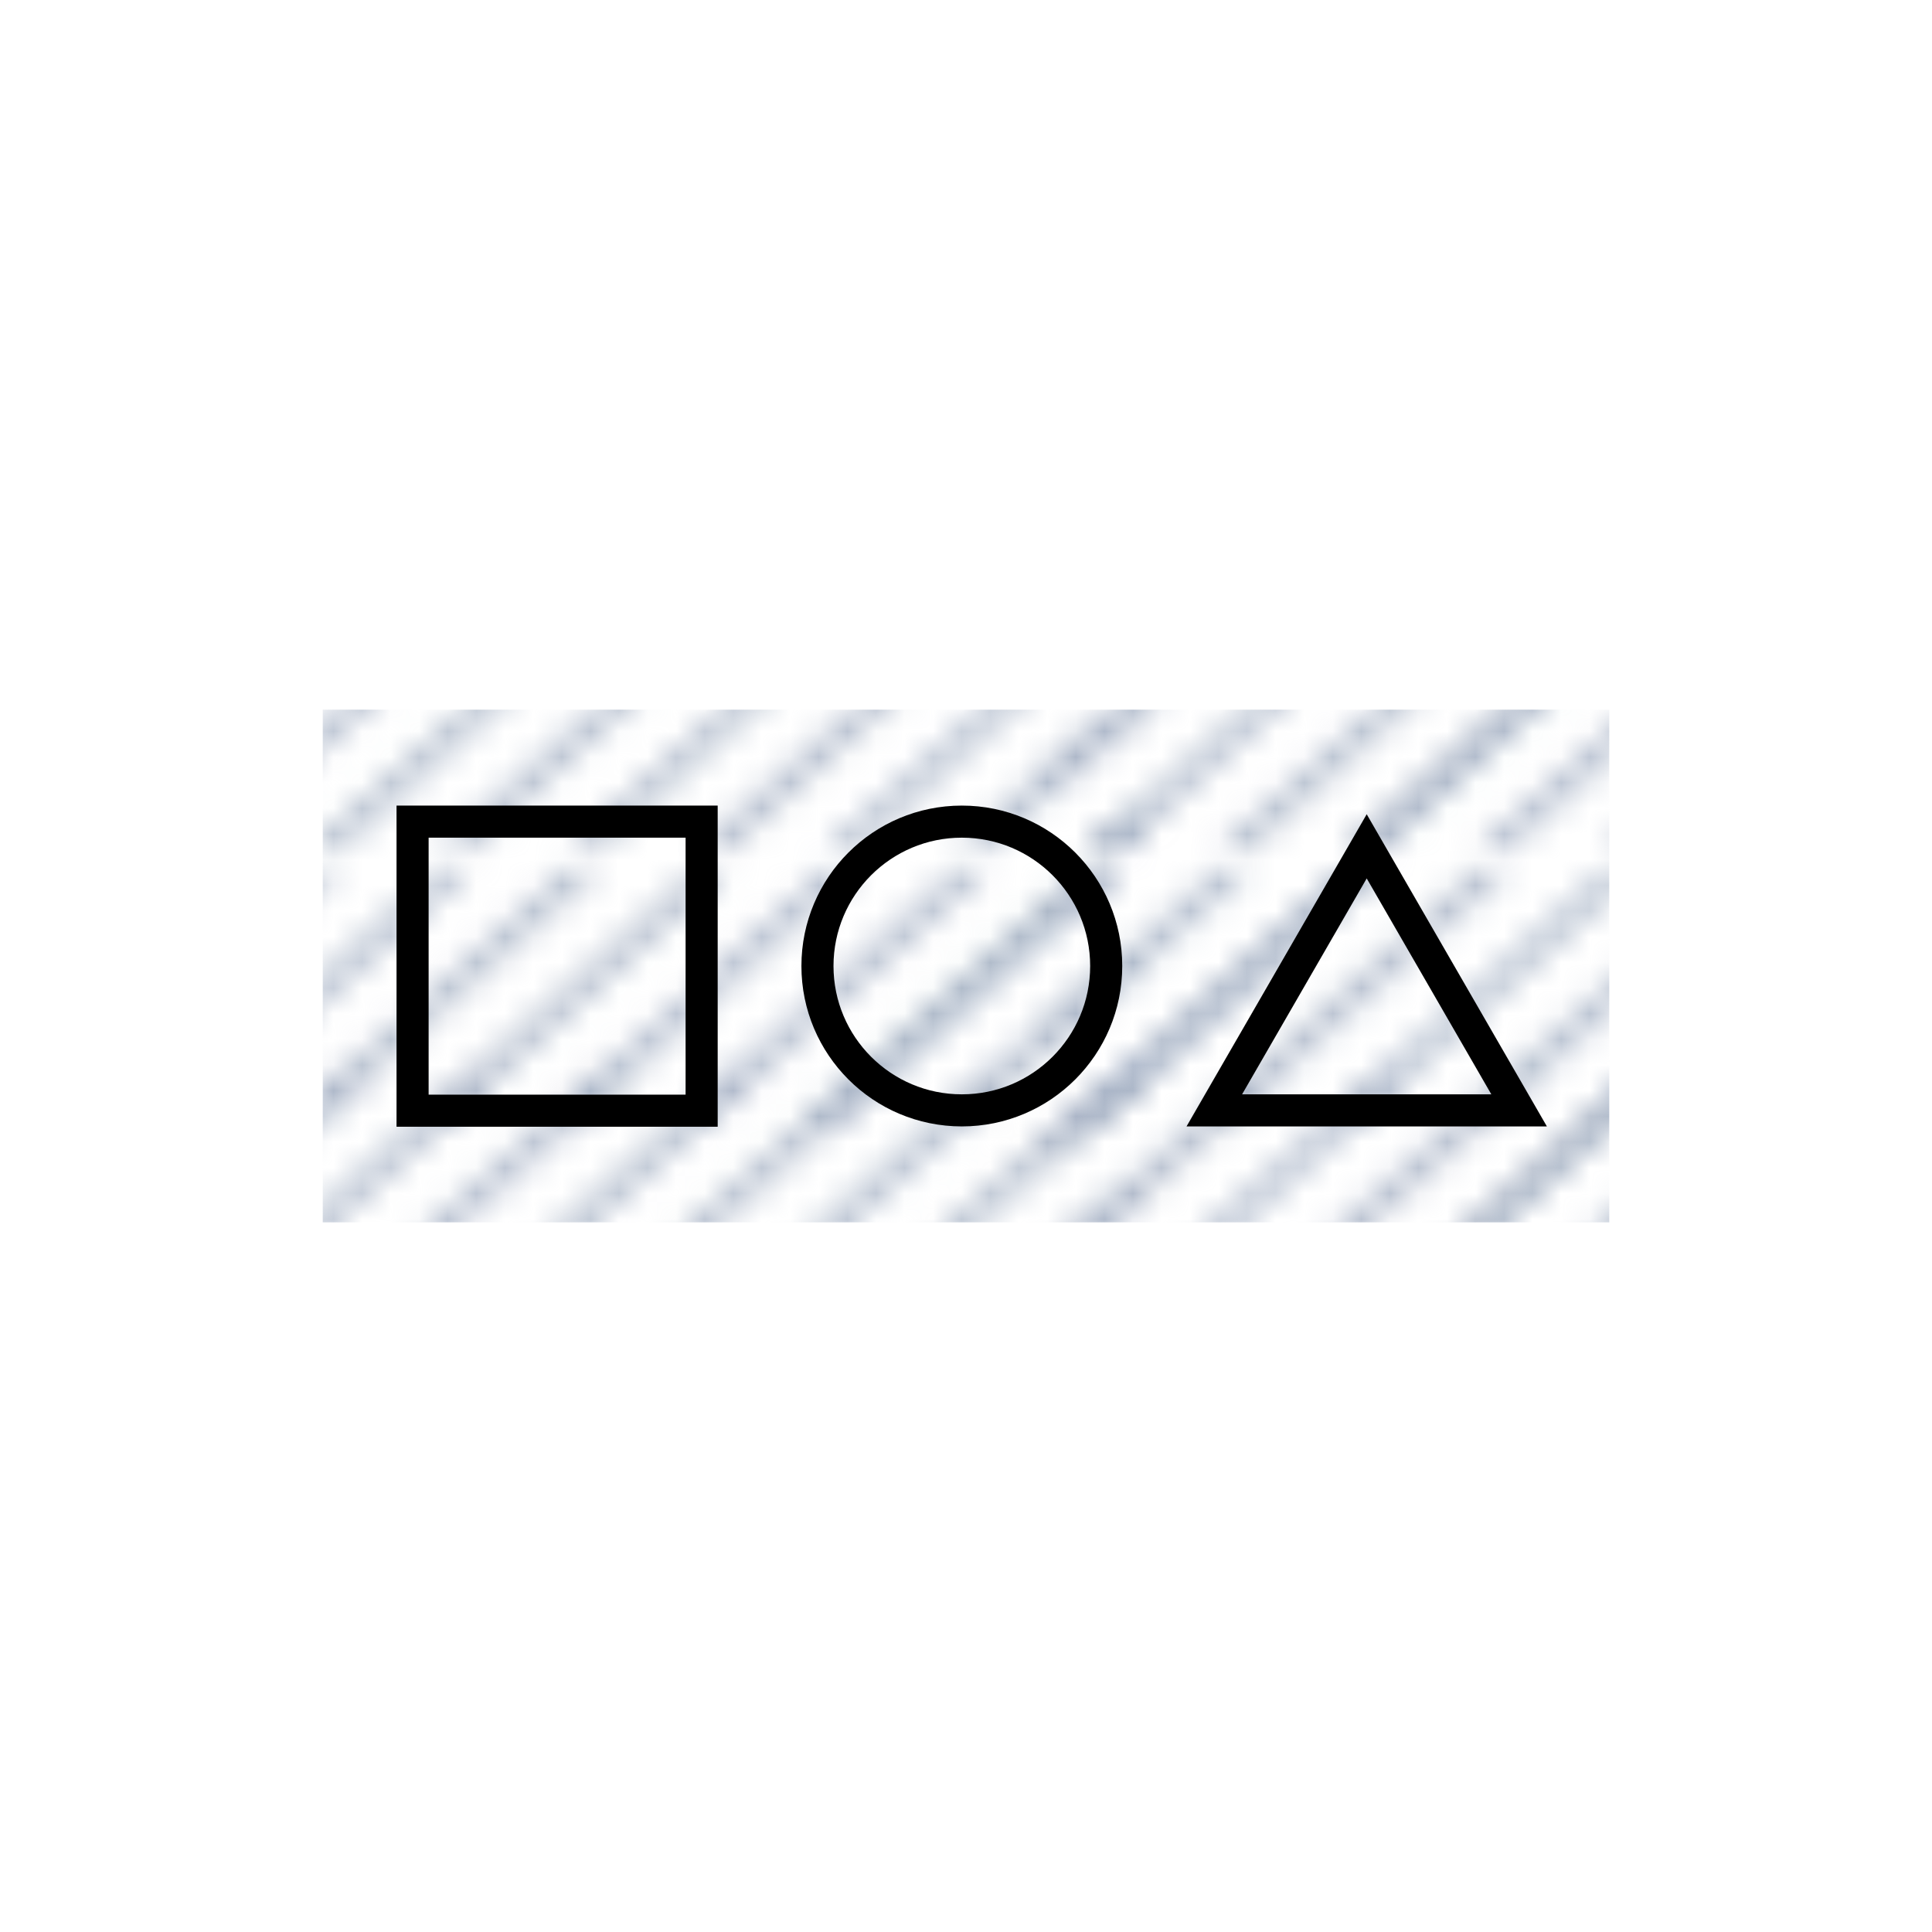 <?xml version="1.0" encoding="UTF-8"?>
<svg id="Icons_Pfade" data-name="Icons Pfade" xmlns="http://www.w3.org/2000/svg" xmlns:xlink="http://www.w3.org/1999/xlink" viewBox="0 0 60.22 60.22">
  <defs>
    <style>
      .cls-1 {
        clip-path: url(#clippath-3);
      }

      .cls-1, .cls-2, .cls-3, .cls-4, .cls-5, .cls-6 {
        fill: none;
      }

      .cls-1, .cls-5, .cls-6 {
        clip-rule: evenodd;
      }

      .cls-2 {
        stroke: #000;
      }

      .cls-2, .cls-3 {
        stroke-miterlimit: 10;
      }

      .cls-7 {
        clip-path: url(#clippath-4);
      }

      .cls-3 {
        stroke: #aab5c7;
        stroke-width: .75px;
      }

      .cls-8 {
        clip-path: url(#clippath-1);
      }

      .cls-9 {
        clip-path: url(#clippath-5);
      }

      .cls-10 {
        fill: url(#Neues_Muster_2);
      }

      .cls-11 {
        clip-path: url(#clippath-2);
      }

      .cls-6 {
        clip-path: url(#clippath);
      }
    </style>
    <pattern id="Neues_Muster_2" data-name="Neues Muster 2" x="0" y="0" width="49.9" height="36.2" patternTransform="translate(-15095.96 -14329.66) rotate(-180) scale(.89 .8)" patternUnits="userSpaceOnUse" viewBox="0 0 49.9 36.2">
      <g>
        <rect class="cls-4" y="0" width="49.9" height="36.2"/>
        <g>
          <line class="cls-3" x1="68.48" y1="26.2" x2="48.48" y2="46.2"/>
          <line class="cls-3" x1="48.35" y1="28.2" x2="50.35" y2="26.2"/>
          <line class="cls-3" x1="59.42" y1="26.2" x2="48.35" y2="37.27"/>
          <line class="cls-3" x1="48.35" y1="41.8" x2="63.95" y2="26.2"/>
          <line class="cls-3" x1="54.88" y1="26.2" x2="48.35" y2="32.73"/>
          <line class="cls-3" x1="48.35" y1="37.27" x2="59.42" y2="26.2"/>
        </g>
        <g>
          <line class="cls-3" x1="3.12" y1="46.2" x2="23.12" y2="26.2"/>
          <line class="cls-3" x1="18.58" y1="26.2" x2="-1.42" y2="46.2"/>
          <line class="cls-3" x1="-1.55" y1="28.2" x2=".45" y2="26.2"/>
          <line class="cls-3" x1="9.52" y1="26.2" x2="-1.55" y2="37.27"/>
          <line class="cls-3" x1="-1.55" y1="41.8" x2="14.05" y2="26.2"/>
          <line class="cls-3" x1="12.18" y1="46.2" x2="32.18" y2="26.2"/>
          <line class="cls-3" x1="27.65" y1="26.2" x2="7.65" y2="46.2"/>
          <line class="cls-3" x1="4.98" y1="26.2" x2="-1.55" y2="32.73"/>
          <line class="cls-3" x1="-1.55" y1="37.27" x2="9.52" y2="26.2"/>
          <line class="cls-3" x1="51.45" y1="34.13" x2="39.38" y2="46.2"/>
          <line class="cls-3" x1="21.25" y1="46.2" x2="41.25" y2="26.2"/>
          <line class="cls-3" x1="36.72" y1="26.2" x2="16.72" y2="46.2"/>
          <line class="cls-3" x1="34.85" y1="46.2" x2="51.45" y2="29.6"/>
          <line class="cls-3" x1="50.32" y1="26.2" x2="30.32" y2="46.2"/>
          <line class="cls-3" x1="30.32" y1="46.2" x2="50.32" y2="26.2"/>
          <line class="cls-3" x1="45.78" y1="26.2" x2="25.78" y2="46.2"/>
        </g>
        <g>
          <line class="cls-3" x1="1.55" y1="34.13" x2="-10.52" y2="46.2"/>
          <line class="cls-3" x1="-15.05" y1="46.2" x2="1.55" y2="29.6"/>
          <line class="cls-3" x1=".42" y1="26.2" x2="-19.58" y2="46.2"/>
          <line class="cls-3" x1="-19.58" y1="46.2" x2=".42" y2="26.2"/>
        </g>
        <g>
          <line class="cls-3" x1="68.48" y1="8.1" x2="48.48" y2="28.1"/>
          <line class="cls-3" x1="48.35" y1="10.1" x2="50.35" y2="8.1"/>
          <line class="cls-3" x1="59.42" y1="8.1" x2="48.35" y2="19.17"/>
          <line class="cls-3" x1="48.35" y1="23.7" x2="63.95" y2="8.1"/>
          <line class="cls-3" x1="54.88" y1="8.1" x2="48.35" y2="14.63"/>
          <line class="cls-3" x1="48.35" y1="19.17" x2="59.42" y2="8.1"/>
        </g>
        <g>
          <line class="cls-3" x1="3.12" y1="28.1" x2="23.12" y2="8.1"/>
          <line class="cls-3" x1="18.58" y1="8.1" x2="-1.42" y2="28.1"/>
          <line class="cls-3" x1="-1.55" y1="10.1" x2=".45" y2="8.1"/>
          <line class="cls-3" x1="9.52" y1="8.1" x2="-1.55" y2="19.17"/>
          <line class="cls-3" x1="-1.55" y1="23.7" x2="14.05" y2="8.1"/>
          <line class="cls-3" x1="12.18" y1="28.1" x2="32.18" y2="8.1"/>
          <line class="cls-3" x1="27.65" y1="8.1" x2="7.65" y2="28.1"/>
          <line class="cls-3" x1="4.98" y1="8.1" x2="-1.55" y2="14.63"/>
          <line class="cls-3" x1="-1.55" y1="19.17" x2="9.52" y2="8.1"/>
          <line class="cls-3" x1="51.45" y1="16.03" x2="39.38" y2="28.1"/>
          <line class="cls-3" x1="43.92" y1="28.1" x2="51.45" y2="20.57"/>
          <line class="cls-3" x1="51.45" y1="25.1" x2="48.45" y2="28.1"/>
          <line class="cls-3" x1="21.25" y1="28.1" x2="41.25" y2="8.1"/>
          <line class="cls-3" x1="36.72" y1="8.1" x2="16.72" y2="28.1"/>
          <line class="cls-3" x1="34.85" y1="28.1" x2="51.45" y2="11.5"/>
          <line class="cls-3" x1="50.32" y1="8.1" x2="30.32" y2="28.1"/>
          <line class="cls-3" x1="30.32" y1="28.1" x2="50.32" y2="8.1"/>
          <line class="cls-3" x1="45.78" y1="8.1" x2="25.78" y2="28.1"/>
        </g>
        <g>
          <line class="cls-3" x1="1.55" y1="16.03" x2="-10.52" y2="28.1"/>
          <line class="cls-3" x1="-5.98" y1="28.1" x2="1.55" y2="20.57"/>
          <line class="cls-3" x1="1.55" y1="25.1" x2="-1.45" y2="28.1"/>
          <line class="cls-3" x1="-15.05" y1="28.1" x2="1.55" y2="11.5"/>
          <line class="cls-3" x1=".42" y1="8.1" x2="-19.58" y2="28.1"/>
          <line class="cls-3" x1="-19.58" y1="28.1" x2=".42" y2="8.1"/>
        </g>
        <g>
          <line class="cls-3" x1="68.48" y1="-10" x2="48.48" y2="10"/>
          <line class="cls-3" x1="59.42" y1="-10" x2="48.35" y2="1.07"/>
          <line class="cls-3" x1="48.35" y1="5.6" x2="63.95" y2="-10"/>
          <line class="cls-3" x1="48.35" y1="1.07" x2="59.42" y2="-10"/>
        </g>
        <g>
          <line class="cls-3" x1="3.12" y1="10" x2="23.12" y2="-10"/>
          <line class="cls-3" x1="18.58" y1="-10" x2="-1.42" y2="10"/>
          <line class="cls-3" x1="9.52" y1="-10" x2="-1.55" y2="1.07"/>
          <line class="cls-3" x1="-1.55" y1="5.6" x2="14.05" y2="-10"/>
          <line class="cls-3" x1="12.18" y1="10" x2="32.18" y2="-10"/>
          <line class="cls-3" x1="27.65" y1="-10" x2="7.65" y2="10"/>
          <line class="cls-3" x1="-1.55" y1="1.07" x2="9.52" y2="-10"/>
          <line class="cls-3" x1="51.45" y1="-2.07" x2="39.38" y2="10"/>
          <line class="cls-3" x1="43.92" y1="10" x2="51.45" y2="2.47"/>
          <line class="cls-3" x1="51.45" y1="7" x2="48.45" y2="10"/>
          <line class="cls-3" x1="21.25" y1="10" x2="41.25" y2="-10"/>
          <line class="cls-3" x1="36.72" y1="-10" x2="16.72" y2="10"/>
          <line class="cls-3" x1="34.85" y1="10" x2="51.45" y2="-6.6"/>
          <line class="cls-3" x1="50.32" y1="-10" x2="30.32" y2="10"/>
          <line class="cls-3" x1="30.32" y1="10" x2="50.32" y2="-10"/>
          <line class="cls-3" x1="45.78" y1="-10" x2="25.78" y2="10"/>
        </g>
        <g>
          <line class="cls-3" x1="1.55" y1="-2.07" x2="-10.52" y2="10"/>
          <line class="cls-3" x1="-5.98" y1="10" x2="1.55" y2="2.47"/>
          <line class="cls-3" x1="1.55" y1="7" x2="-1.45" y2="10"/>
          <line class="cls-3" x1="-15.05" y1="10" x2="1.55" y2="-6.6"/>
          <line class="cls-3" x1=".42" y1="-10" x2="-19.58" y2="10"/>
          <line class="cls-3" x1="-19.58" y1="10" x2=".42" y2="-10"/>
        </g>
      </g>
    </pattern>
    <clipPath id="clippath">
      <polygon class="cls-5" points="8.6 69.6 52.6 69.6 52.6 25.61 8.6 25.61 8.6 69.6 8.6 69.6"/>
    </clipPath>
    <clipPath id="clippath-1">
      <polygon class="cls-6" points="8.6 25.61 52.6 25.61 52.6 69.6 8.6 69.6 8.6 25.61 8.6 25.61"/>
    </clipPath>
    <clipPath id="clippath-2">
      <polygon class="cls-4" points="8.6 69.6 52.6 69.6 52.6 25.61 8.6 25.61 8.6 69.6 8.6 69.6"/>
    </clipPath>
    <clipPath id="clippath-3">
      <polygon class="cls-5" points="52.6 -9.38 8.6 -9.38 8.6 34.61 52.6 34.61 52.6 -9.38 52.6 -9.38"/>
    </clipPath>
    <clipPath id="clippath-4">
      <polygon class="cls-1" points="52.6 34.61 8.6 34.61 8.6 -9.38 52.6 -9.38 52.6 34.61 52.6 34.61"/>
    </clipPath>
    <clipPath id="clippath-5">
      <polygon class="cls-4" points="52.6 -9.38 8.6 -9.38 8.6 34.61 52.6 34.61 52.6 -9.38 52.6 -9.38"/>
    </clipPath>
  </defs>
  <polygon class="cls-10" points="10.06 38.1 50.16 38.1 50.16 22.12 10.06 22.12 10.06 38.1"/>
  <g>
    <g class="cls-8">
      <g class="cls-11">
        <path d="M25.81,43.54h10.87c.75,0,1.36.61,1.36,1.36s-.61,1.36-1.36,1.36h-8.15c-.25,0-.45.2-.45.45s.2.45.45.45h8.15c1.25,0,2.26-1.01,2.26-2.26s-1.01-2.26-2.26-2.26h-10.87c-.82,0-1.62.23-2.32.63l-12.82,6.16c-.23.1-.34.36-.24.59.1.23.36.34.59.24.01,0,.03-.01.04-.02l12.85-6.17c.58-.34,1.23-.52,1.9-.53h0Z"/>
        <path d="M48.91,38.97c-.42,0-.83.11-1.18.33l-7.74,4.44c-.22.12-.29.4-.17.62.12.22.4.29.62.17l7.77-4.45c.21-.13.45-.2.7-.2.75,0,1.36.61,1.36,1.36-.02.4-.19.78-.48,1.06l-12.42,9.08c-.24.18-.53.28-.82.28h-8.47c-4.63,0-8.4,1.42-11.19,4.21-.18.17-.18.46-.01.64.17.18.46.18.64.01,0,0,0,0,.01-.01,2.62-2.62,6.17-3.94,10.55-3.94h8.47c.49,0,.96-.16,1.35-.45l12.46-9.11.05-.05c.47-.45.75-1.07.77-1.72,0-1.25-1.02-2.27-2.27-2.27h0Z"/>
      </g>
    </g>
    <g class="cls-7">
      <g class="cls-9">
        <path d="M35.39,16.67h-10.87c-.75,0-1.36-.61-1.36-1.36s.61-1.36,1.36-1.36h8.15c.25,0,.45-.2.45-.45s-.2-.45-.45-.45h-8.15c-1.25,0-2.26,1.01-2.26,2.26s1.01,2.26,2.26,2.26h10.87c.82,0,1.62-.23,2.32-.63l12.82-6.16c.23-.1.34-.36.24-.59-.1-.23-.36-.34-.59-.24-.01,0-.03.01-.04.02l-12.85,6.17c-.58.34-1.23.52-1.9.53h0Z"/>
        <path d="M12.3,21.25c.42,0,.83-.11,1.18-.33l7.74-4.44c.22-.12.29-.4.17-.62-.12-.22-.4-.29-.62-.17l-7.77,4.45c-.21.13-.45.2-.7.2-.75,0-1.36-.61-1.36-1.36.02-.4.19-.78.48-1.06l12.42-9.08c.24-.18.53-.28.82-.28h8.47c4.63,0,8.4-1.42,11.19-4.21.18-.17.18-.46.01-.64-.17-.18-.46-.18-.64-.01,0,0,0,0-.01.01-2.62,2.62-6.17,3.94-10.55,3.94h-8.47c-.49,0-.96.16-1.35.45l-12.46,9.11-.05.05c-.47.45-.75,1.07-.77,1.72,0,1.25,1.02,2.27,2.27,2.27h0Z"/>
      </g>
    </g>
  </g>
  <g>
    <rect class="cls-2" x="12.86" y="25.61" width="9.01" height="9.01"/>
    <circle class="cls-2" cx="29.98" cy="30.11" r="4.5"/>
    <polygon class="cls-2" points="42.6 26.38 37.85 34.61 47.35 34.61 42.6 26.38"/>
  </g>
</svg>